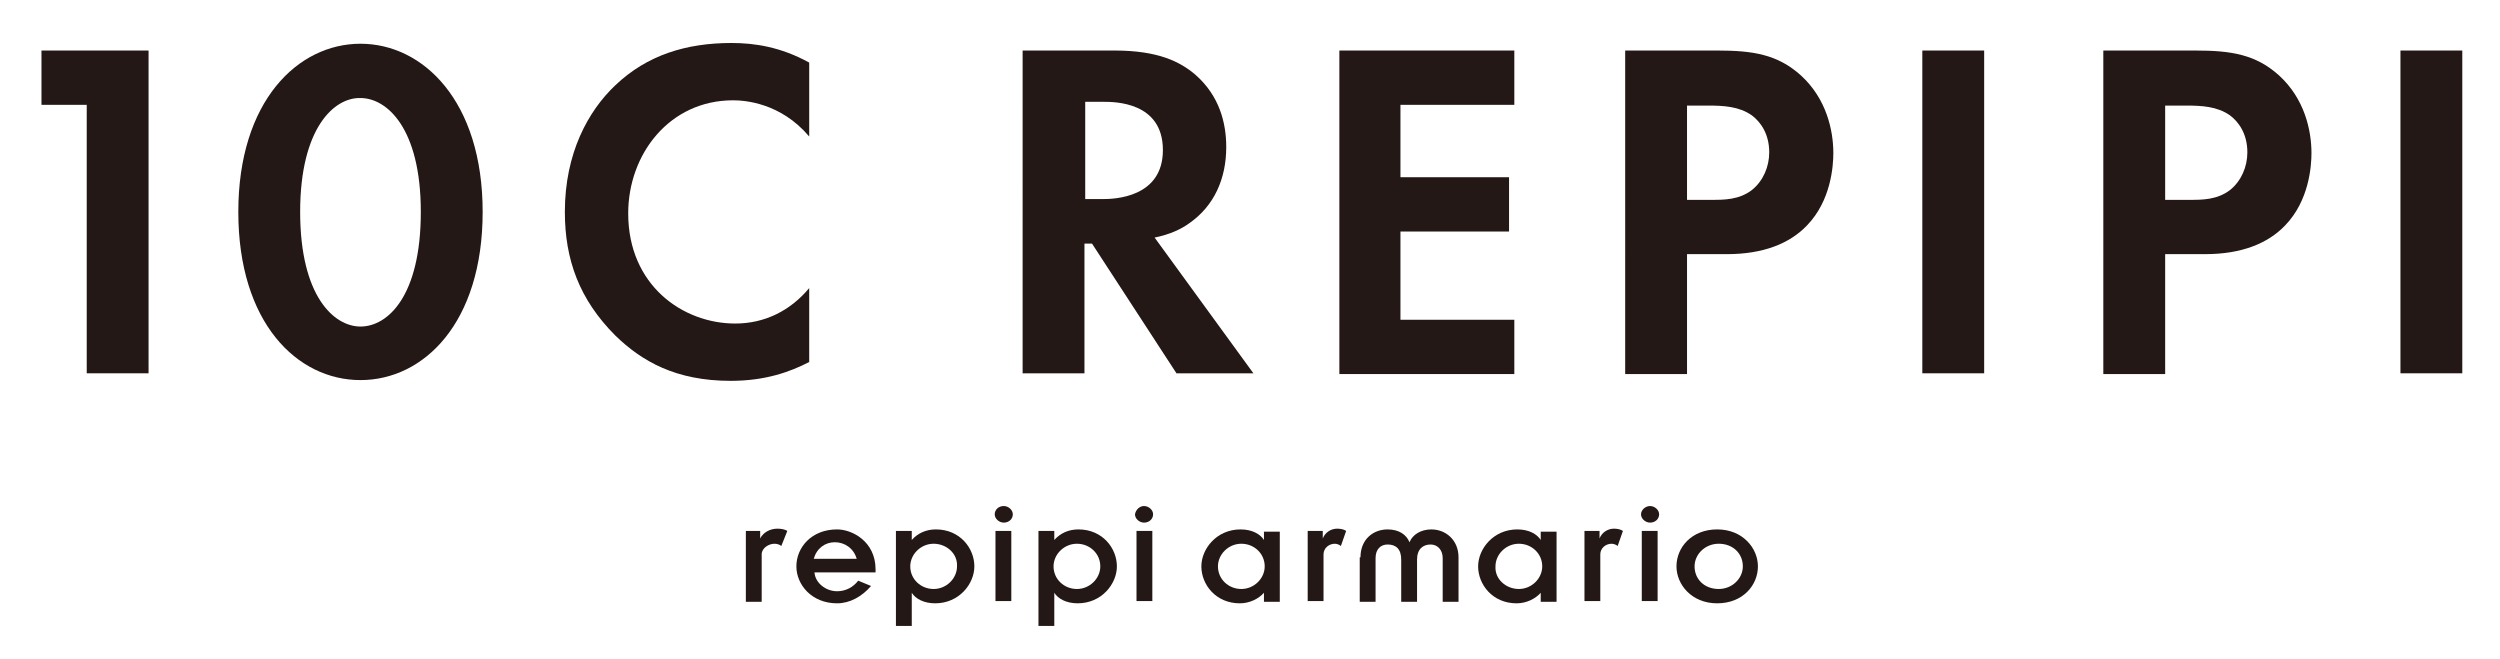 <?xml version="1.0" encoding="utf-8"?>
<!-- Generator: Adobe Illustrator 28.0.0, SVG Export Plug-In . SVG Version: 6.00 Build 0)  -->
<svg version="1.1" id="レイヤー_1" xmlns="http://www.w3.org/2000/svg" xmlns:xlink="http://www.w3.org/1999/xlink" x="0px"
	 y="0px" viewBox="0 0 331.5 87.4" style="enable-background:new 0 0 331.5 87.4;" xml:space="preserve">
<style type="text/css">
	.st0{fill:#231815;}
</style>
<g>
	<g>
		<path class="st0" d="M11.5,13.9h-6V6.7h14.2v42.8h-8.2V13.9z"/>
		<path class="st0" d="M31.6,28.1c0-14.7,7.9-22.3,16.2-22.3S64,13.4,64,28.1c0,14.7-7.8,22.3-16.2,22.3S31.6,42.8,31.6,28.1z
			 M39.8,28.1c0,11.2,4.5,15.2,8,15.2c3.6,0,8-4,8-15.2c0-11.1-4.5-15.1-8-15.1C44.3,12.9,39.8,17,39.8,28.1z"/>
		<path class="st0" d="M107.3,48c-2.5,1.3-5.8,2.5-10.4,2.5c-7.3,0-11.8-2.6-15.3-6c-4.8-4.8-6.7-10.1-6.7-16.4
			c0-7.8,3.1-13.4,6.7-16.8c4.2-4,9.4-5.6,15.4-5.6c3,0,6.5,0.5,10.3,2.6v9.8c-3.8-4.5-8.6-4.8-10.1-4.8c-8.4,0-13.9,7.1-13.9,15
			c0,9.5,7.2,14.6,14.2,14.6c3.9,0,7.3-1.7,9.8-4.7V48z"/>
		<path class="st0" d="M147.8,6.7c5.8,0,8.7,1.5,10.7,3.2c3.2,2.8,4.1,6.4,4.1,9.6c0,4.2-1.6,7.8-4.9,10.1c-1.1,0.8-2.6,1.5-4.6,1.9
			l13.1,18H156l-11.2-17.2h-1v17.2h-8.2V6.7H147.8z M143.9,26.4h2.3c1.6,0,8-0.2,8-6.5c0-6.4-6.4-6.4-7.9-6.4h-2.4V26.4z"/>
		<path class="st0" d="M200.8,13.9h-15.1v9.6h14.4v7.2h-14.4v11.7h15.1v7.2h-23.2V6.7h23.2V13.9z"/>
		<path class="st0" d="M227.7,6.7c4.7,0,8,0.5,11.1,3.3c3.4,3.1,4.3,7.3,4.3,10.3c0,1.7-0.3,6.3-3.5,9.6c-2.3,2.4-5.8,3.8-10.6,3.8
			h-5.3v15.9h-8.2V6.7H227.7z M223.7,26.5h3.3c1.6,0,3.6,0,5.3-1.3c1.5-1.2,2.3-3.1,2.3-5c0-2.4-1.1-4-2.3-4.9
			c-1.7-1.2-3.8-1.3-5.8-1.3h-2.8V26.5z"/>
		<path class="st0" d="M263.1,6.7v42.8h-8.2V6.7H263.1z"/>
		<path class="st0" d="M291.1,6.7c4.7,0,8,0.5,11.1,3.3c3.4,3.1,4.3,7.3,4.3,10.3c0,1.7-0.3,6.3-3.5,9.6c-2.3,2.4-5.8,3.8-10.6,3.8
			h-5.3v15.9h-8.2V6.7H291.1z M287.1,26.5h3.3c1.6,0,3.6,0,5.3-1.3c1.5-1.2,2.3-3.1,2.3-5c0-2.4-1.1-4-2.3-4.9
			c-1.7-1.2-3.8-1.3-5.8-1.3h-2.8V26.5z"/>
		<path class="st0" d="M326.5,6.7v42.8h-8.2V6.7H326.5z"/>
	</g>
	<g>
		<g>
			<path class="st0" d="M98.9,70.4h1.9v1h0c0.4-0.8,1.3-1.3,2.3-1.3c0.5,0,1,0.1,1.3,0.3l-0.8,2c-0.2-0.2-0.6-0.3-0.9-0.3
				c-0.8,0-1.7,0.6-1.7,1.4v6.3h-2.1V70.4z"/>
			<path class="st0" d="M115.5,77.7c-1.2,1.4-2.8,2.3-4.5,2.3c-3.4,0-5.4-2.5-5.4-4.9c0-2.5,2-4.9,5.4-4.9c2,0,5.1,1.6,5.1,5.3v0.4
				h-8.1c0.1,1.4,1.5,2.5,3,2.5c1.1,0,2.1-0.5,2.8-1.4L115.5,77.7z M113.6,74.1c-0.4-1.4-1.6-2.2-2.9-2.2c-1.3,0-2.4,0.8-2.8,2.2
				H113.6z"/>
			<path class="st0" d="M120.9,71.6L120.9,71.6c0.8-0.9,1.9-1.4,3.2-1.4c3.2,0,5.1,2.5,5.1,4.9c0,2.3-2,4.9-5.2,4.9
				c-1.5,0-2.6-0.6-3.1-1.4h0V83h-2.1V70.4h2.1V71.6z M123.8,72.1c-1.7,0-3.1,1.4-3.1,3c0,1.7,1.4,3,3.1,3c1.7,0,3.1-1.4,3.1-3
				C127,73.4,125.5,72.1,123.8,72.1z"/>
			<path class="st0" d="M132,70.4h2.1v9.3H132V70.4z"/>
			<path class="st0" d="M139.8,71.6L139.8,71.6c0.8-0.9,1.9-1.4,3.2-1.4c3.2,0,5.1,2.5,5.1,4.9c0,2.3-2,4.9-5.2,4.9
				c-1.5,0-2.6-0.6-3.1-1.4h0V83h-2.1V70.4h2.1V71.6z M142.8,72.1c-1.7,0-3.1,1.4-3.1,3c0,1.7,1.4,3,3.1,3c1.7,0,3.1-1.4,3.1-3
				C145.9,73.4,144.5,72.1,142.8,72.1z"/>
			<path class="st0" d="M150.7,70.4h2.1v9.3h-2.1V70.4z"/>
			<path class="st0" d="M167.6,78.6L167.6,78.6c-0.7,0.8-1.9,1.4-3.2,1.4c-3.2,0-5.1-2.5-5.1-4.9c0-2.3,2-4.9,5.2-4.9
				c1.5,0,2.6,0.6,3.1,1.4h0v-1.1h2.1v9.3h-2.1V78.6z M164.6,78.1c1.7,0,3.1-1.4,3.1-3c0-1.7-1.4-3-3.1-3c-1.7,0-3.1,1.4-3.1,3
				C161.5,76.8,162.9,78.1,164.6,78.1z"/>
			<path class="st0" d="M173.4,70.4h2v1h0c0.3-0.8,1.1-1.3,1.9-1.3c0.5,0,0.9,0.1,1.2,0.3l-0.7,2c-0.2-0.2-0.6-0.3-0.8-0.3
				c-0.8,0-1.5,0.6-1.5,1.4v6.2h-2.1V70.4z"/>
			<path class="st0" d="M180.4,73.9c0-2.4,1.7-3.7,3.6-3.7c1.5,0,2.5,0.7,2.9,1.7h0c0.4-1,1.5-1.7,2.9-1.7c1.9,0,3.6,1.4,3.6,3.7
				v5.9h-2.1v-5.8c0-1.1-0.7-1.8-1.6-1.8c-1,0-1.8,0.6-1.8,2v5.6h-2.1v-5.6c0-1.4-0.7-2-1.8-2c-0.9,0-1.6,0.6-1.6,1.8v5.8h-2.1V73.9
				z"/>
			<path class="st0" d="M204.3,78.6L204.3,78.6c-0.7,0.8-1.9,1.4-3.2,1.4c-3.2,0-5.1-2.5-5.1-4.9c0-2.3,2-4.9,5.2-4.9
				c1.5,0,2.6,0.6,3.1,1.4h0v-1.1h2.1v9.3h-2.1V78.6z M201.4,78.1c1.7,0,3.1-1.4,3.1-3c0-1.7-1.4-3-3.1-3c-1.7,0-3.1,1.4-3.1,3
				C198.2,76.8,199.7,78.1,201.4,78.1z"/>
			<path class="st0" d="M210.1,70.4h2v1h0c0.3-0.8,1.1-1.3,1.9-1.3c0.5,0,0.9,0.1,1.2,0.3l-0.7,2c-0.2-0.2-0.6-0.3-0.8-0.3
				c-0.8,0-1.5,0.6-1.5,1.4v6.2h-2.1V70.4z"/>
			<path class="st0" d="M217.7,70.4h2.1v9.3h-2.1V70.4z"/>
			<path class="st0" d="M227.7,70.2c3.4,0,5.4,2.5,5.4,4.9c0,2.5-2,4.9-5.4,4.9s-5.4-2.5-5.4-4.9C222.3,72.6,224.3,70.2,227.7,70.2z
				 M227.9,78.1c1.8,0,3.2-1.4,3.2-3c0-1.7-1.3-3-3.2-3c-1.8,0-3.2,1.4-3.2,3C224.7,76.8,226,78.1,227.9,78.1z"/>
		</g>
		<path class="st0" d="M218.8,67.1c0.6,0,1.2,0.5,1.2,1.1c0,0.6-0.5,1.1-1.2,1.1c-0.6,0-1.2-0.5-1.2-1.1
			C217.6,67.6,218.2,67.1,218.8,67.1z"/>
		<path class="st0" d="M151.7,67.1c0.6,0,1.2,0.5,1.2,1.1c0,0.6-0.5,1.1-1.2,1.1c-0.6,0-1.2-0.5-1.2-1.1
			C150.6,67.6,151.1,67.1,151.7,67.1z"/>
		<path class="st0" d="M133.1,67.1c0.6,0,1.2,0.5,1.2,1.1c0,0.6-0.5,1.1-1.2,1.1c-0.6,0-1.2-0.5-1.2-1.1
			C131.9,67.6,132.4,67.1,133.1,67.1z"/>
	</g>
</g>
</svg>
